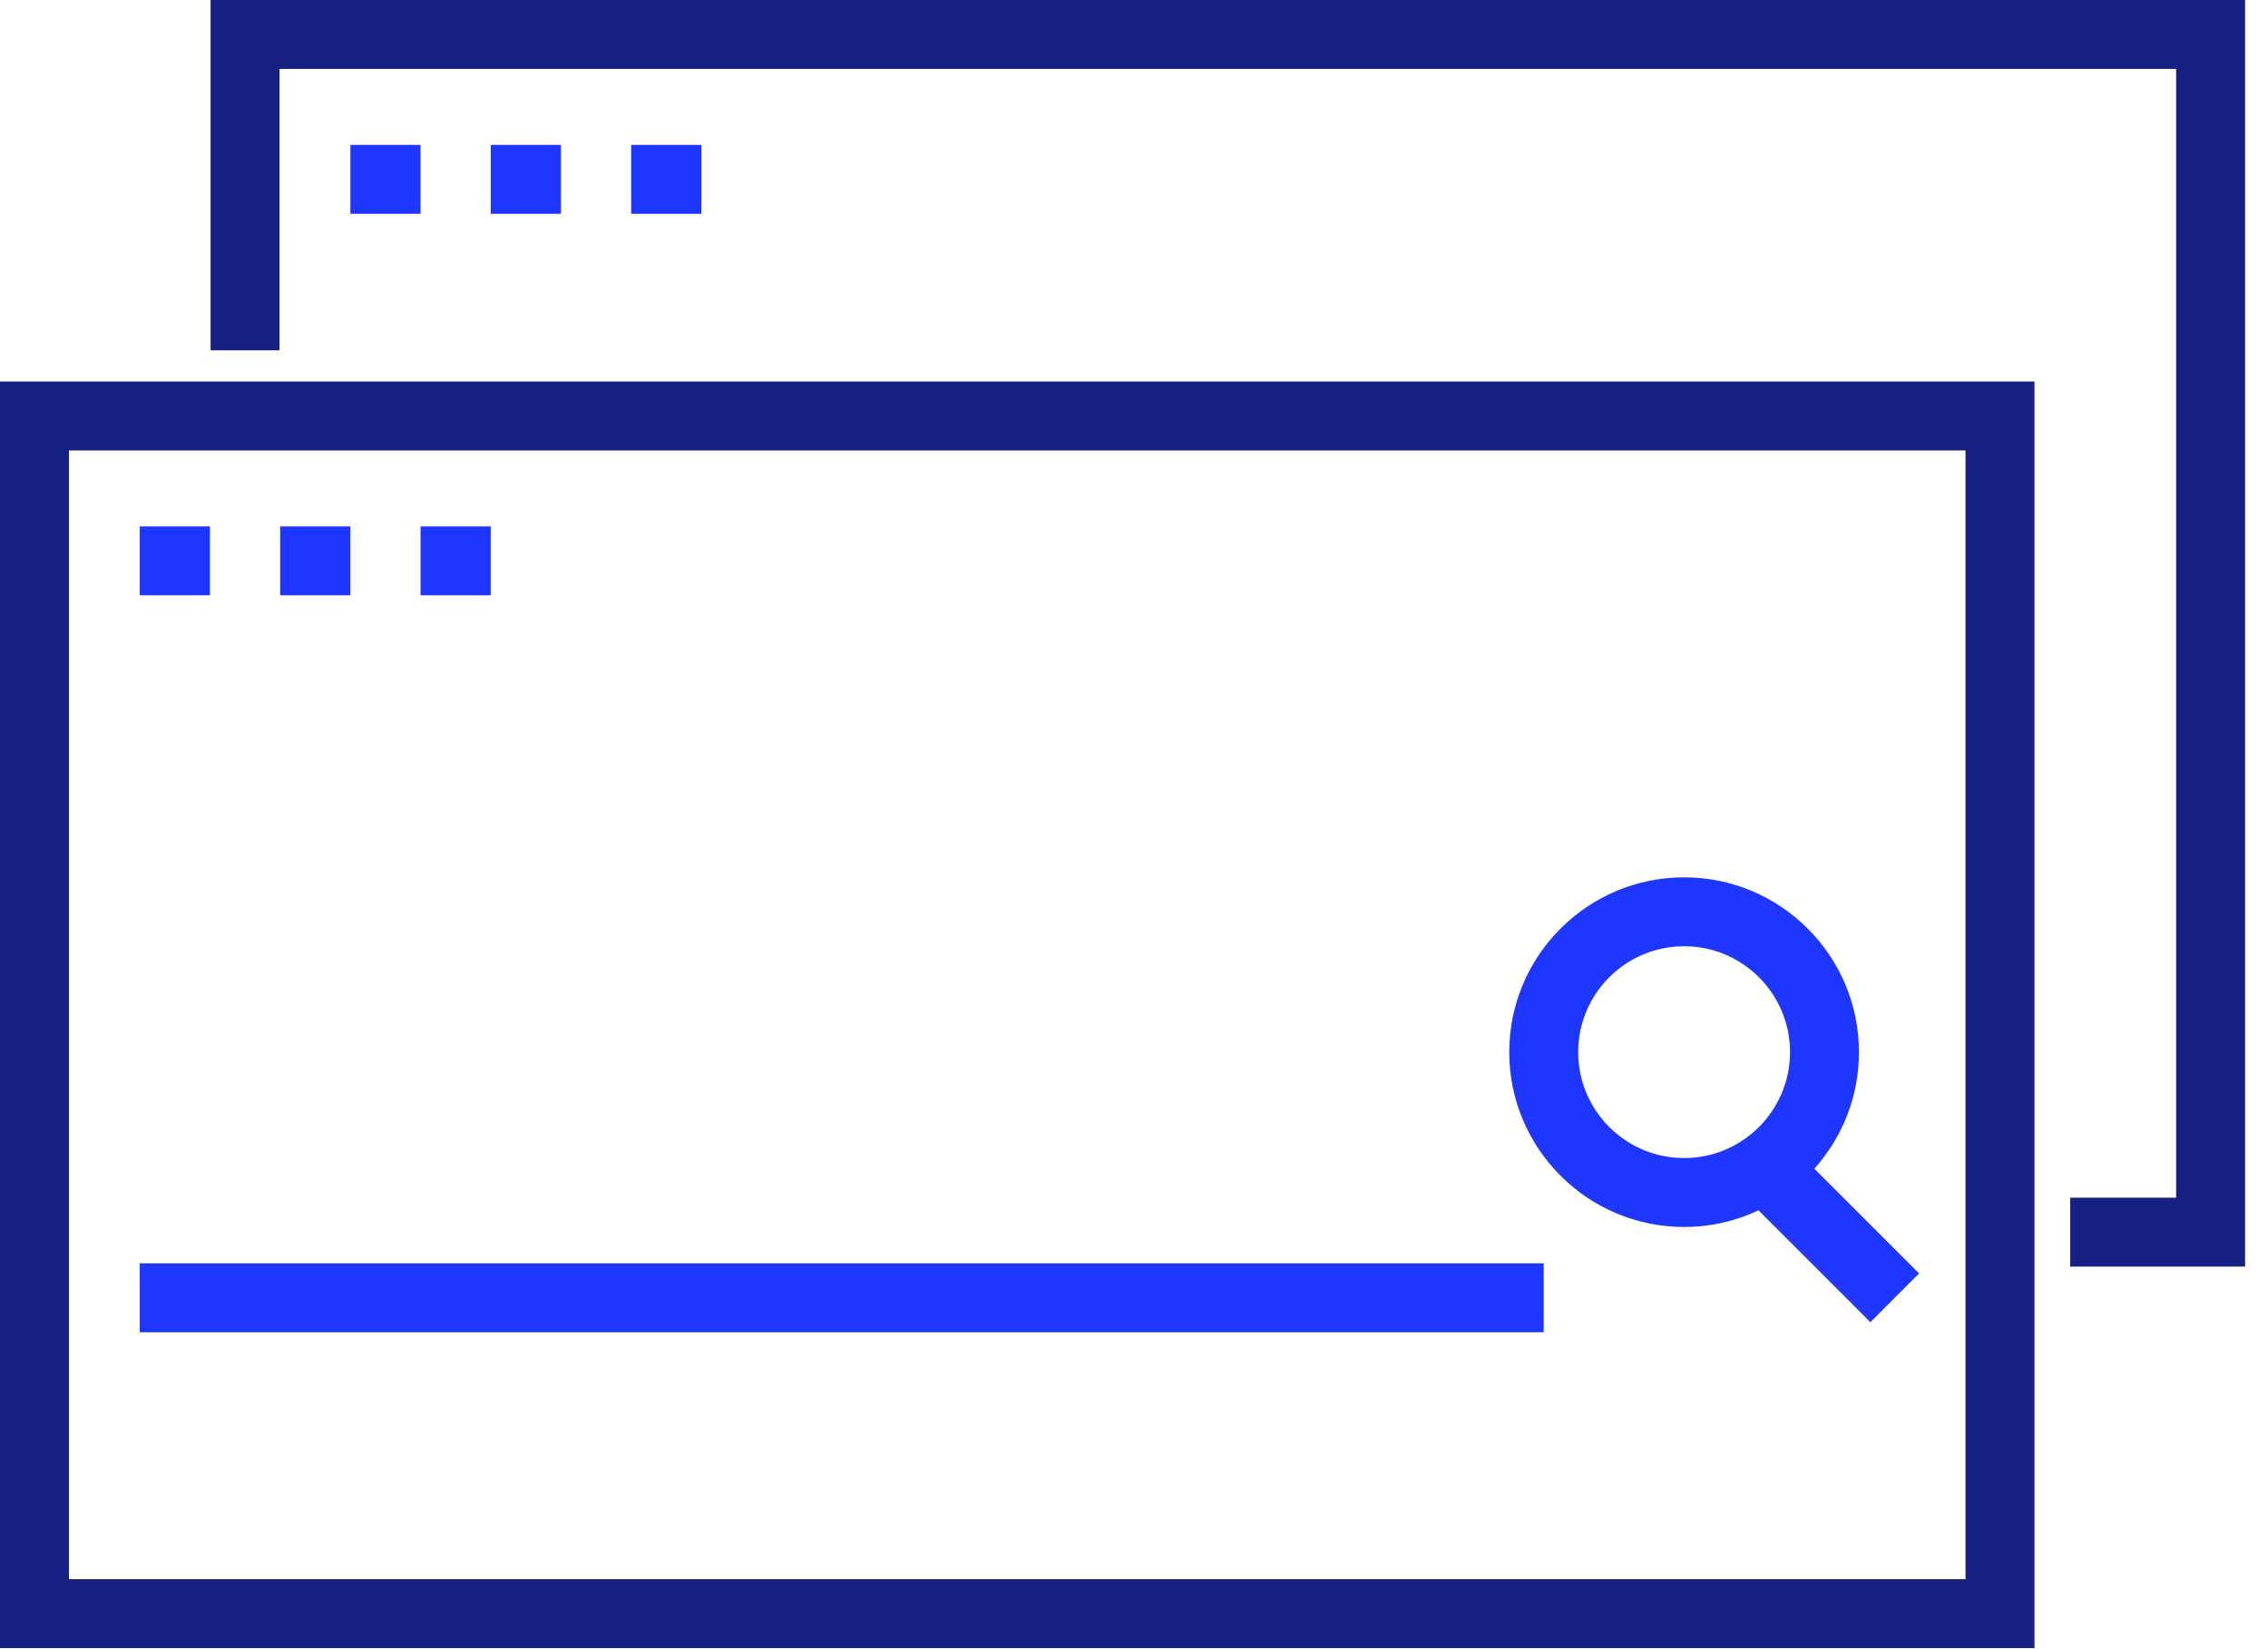 <svg xmlns="http://www.w3.org/2000/svg" width="66" height="48" viewBox="0 0 66 48" fill="none"><path d="M0 47.969H59.205V11.104H0V47.969ZM2.006 13.11H57.198V45.963H2.006V13.11Z" fill="#172182"></path><path d="M6.11 15.321H4.067V17.327H6.11V15.321Z" fill="#1F36FF"></path><path d="M10.196 15.321H8.153V17.327H10.196V15.321Z" fill="#1F36FF"></path><path d="M14.281 15.321H12.238V17.327H14.281V15.321Z" fill="#1F36FF"></path><path d="M6.128 0V10.196H8.135V2.006H63.327V34.859H60.244V36.865H65.333V0H6.128Z" fill="#172182"></path><path d="M12.238 4.217H10.196V6.223H12.238V4.217Z" fill="#1F36FF"></path><path d="M16.324 4.217H14.281V6.223H16.324V4.217Z" fill="#1F36FF"></path><path d="M20.41 4.217H18.367V6.223H20.41V4.217Z" fill="#1F36FF"></path><path d="M44.923 36.77H4.067V38.776H44.923V36.77Z" fill="#1F36FF"></path><path d="M54.097 30.623C54.097 27.818 51.815 25.535 49.009 25.535C46.203 25.535 43.92 27.817 43.92 30.623C43.92 33.43 46.203 35.712 49.009 35.712C49.782 35.712 50.516 35.538 51.173 35.228L54.428 38.483L55.846 37.064L52.798 34.016C53.605 33.115 54.097 31.926 54.097 30.623ZM49.009 33.706C47.309 33.706 45.926 32.323 45.926 30.623C45.926 28.924 47.309 27.541 49.009 27.541C50.708 27.541 52.091 28.924 52.091 30.623C52.091 32.323 50.708 33.706 49.009 33.706Z" fill="#1F36FF"></path></svg>